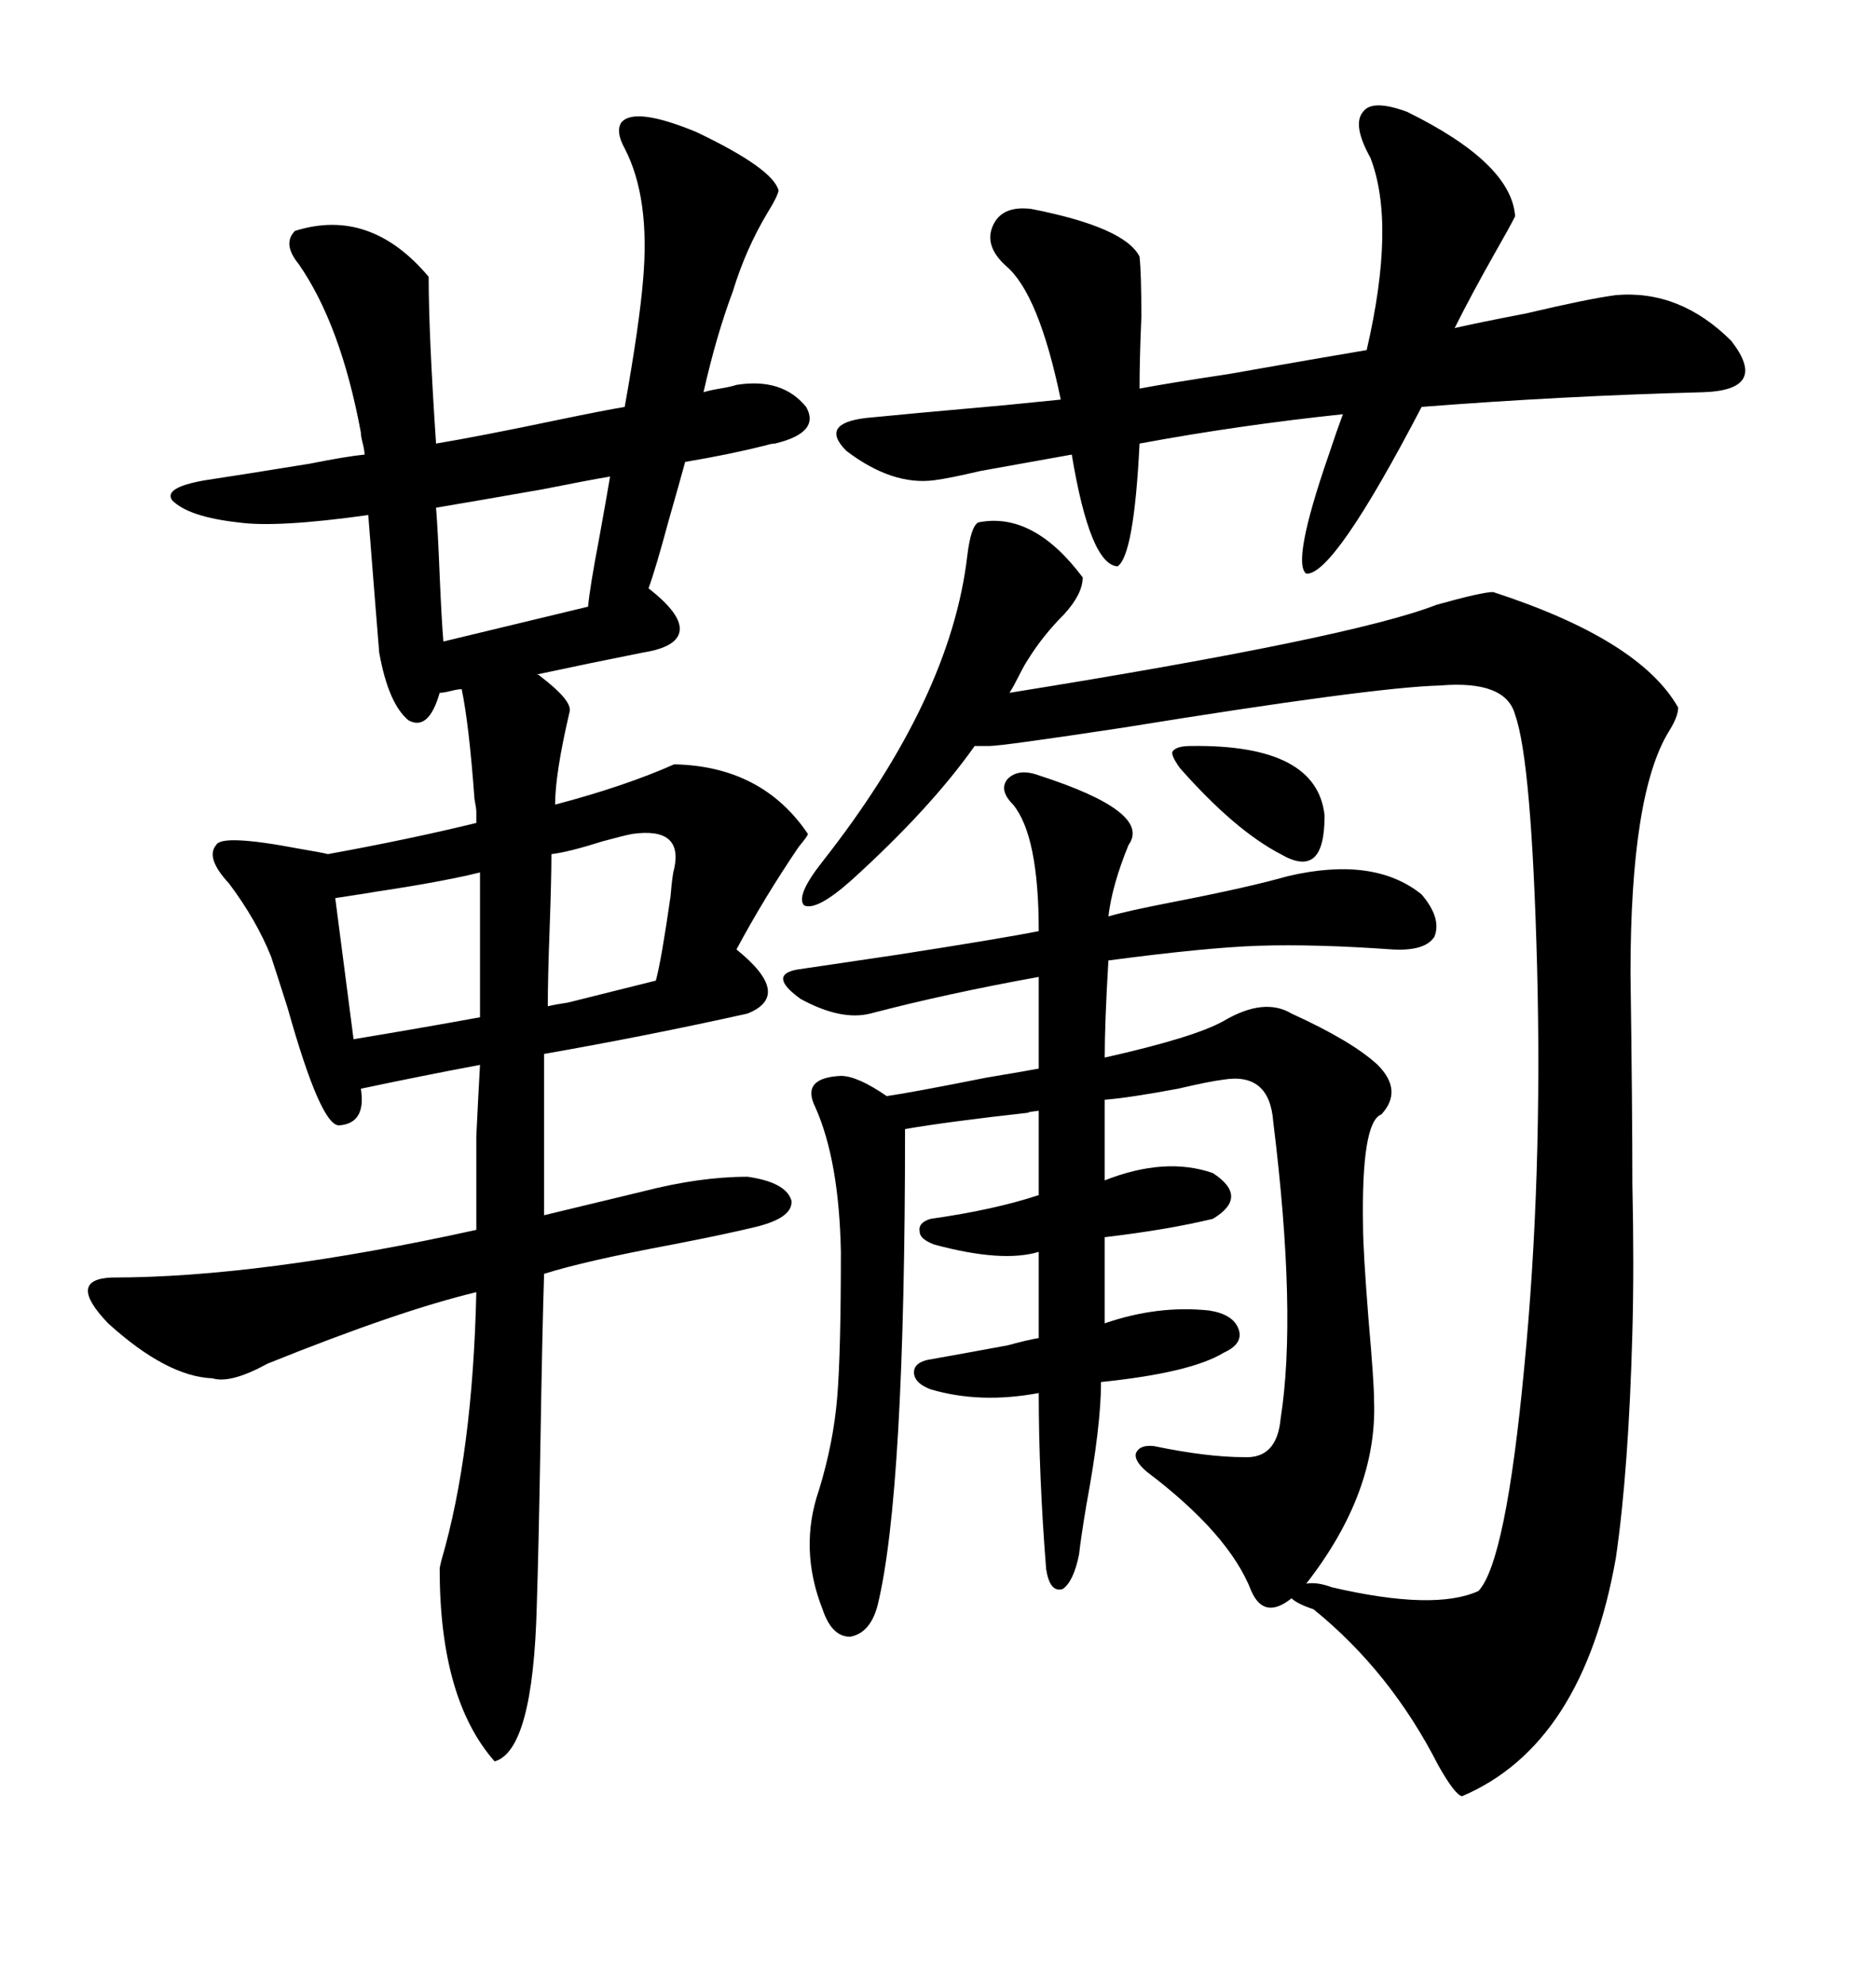 <svg xmlns="http://www.w3.org/2000/svg" xmlns:xlink="http://www.w3.org/1999/xlink" width="300" height="317.285"><path d="M156.45 83.50L156.45 83.50Q165.23 81.74 173.14 92.29L173.14 92.29Q173.14 94.92 170.21 98.14L170.21 98.14Q166.70 101.66 164.36 105.47L164.36 105.47Q163.77 106.35 162.89 108.11L162.89 108.11Q162.01 109.86 161.43 110.74L161.43 110.74Q216.21 101.95 229.69 96.68L229.69 96.68Q237.01 94.63 238.77 94.63L238.77 94.63Q262.21 102.25 268.36 113.09L268.36 113.09Q268.36 114.55 266.89 116.89L266.89 116.89Q260.74 126.86 260.74 155.57L260.74 155.57Q261.04 177.25 261.04 189.26L261.04 189.26Q261.33 202.44 261.04 212.99L261.04 212.99Q260.45 234.96 258.40 249.02L258.40 249.02Q253.13 278.91 233.79 287.11L233.79 287.11Q232.62 286.82 229.98 282.13L229.98 282.13Q222.36 267.19 210.06 257.23L210.06 257.23Q207.42 256.35 206.54 255.47L206.54 255.47Q202.15 258.98 200.10 254.30L200.10 254.30Q196.58 245.21 183.40 235.25L183.40 235.25Q181.35 233.50 181.64 232.32L181.64 232.32Q182.23 230.86 184.57 231.15L184.57 231.15Q193.07 232.91 198.93 232.91L198.93 232.91Q204.20 233.20 204.79 226.76L204.79 226.76Q207.42 210.06 203.61 179.30L203.61 179.30Q203.03 171.39 195.70 172.56L195.70 172.56Q193.36 172.85 188.38 174.02L188.38 174.02Q180.47 175.49 176.66 175.78L176.66 175.78L176.66 188.67Q186.33 184.86 193.95 187.50L193.95 187.50Q199.80 191.31 193.95 194.82L193.95 194.82Q186.62 196.58 176.66 197.75L176.66 197.75L176.66 211.52Q185.16 208.59 193.36 209.47L193.36 209.47Q197.17 210.06 198.05 212.40L198.05 212.40Q198.93 214.75 195.70 216.21L195.70 216.21Q190.43 219.43 176.07 220.90L176.07 220.90Q176.07 227.93 173.73 240.53L173.73 240.53Q172.85 245.80 172.56 248.44L172.56 248.44Q171.68 252.83 169.92 254.00L169.92 254.00Q167.87 254.59 167.29 250.78L167.29 250.78Q166.11 235.84 166.11 222.66L166.11 222.66Q156.74 224.41 148.83 222.07L148.83 222.07Q146.48 221.19 146.19 219.73L146.19 219.73Q145.90 217.97 148.24 217.38L148.24 217.38Q153.22 216.50 161.13 215.04L161.13 215.04Q164.36 214.16 166.11 213.87L166.11 213.87L166.11 200.10Q160.25 201.86 149.41 198.93L149.41 198.93Q147.07 198.05 147.07 196.88L147.07 196.88Q146.78 195.41 148.83 194.82L148.83 194.82Q159.08 193.36 166.11 191.02L166.11 191.02L166.11 177.54Q163.77 177.83 164.65 177.83L164.65 177.83Q151.46 179.30 144.73 180.47L144.73 180.47Q144.73 238.77 140.33 256.64L140.33 256.64Q139.16 261.04 135.94 261.62L135.94 261.62Q133.01 261.62 131.54 257.23L131.54 257.23Q127.73 247.56 130.96 238.18L130.96 238.18Q133.30 230.57 133.89 223.24L133.89 223.24Q134.47 216.21 134.47 200.10L134.47 200.10Q134.18 185.45 130.37 176.95L130.37 176.95Q128.03 172.27 134.47 171.97L134.47 171.97Q137.11 171.97 141.80 175.20L141.80 175.20Q145.90 174.61 157.62 172.27L157.62 172.27Q164.65 171.09 166.11 170.80L166.11 170.80L166.11 156.15Q151.46 158.79 139.16 162.01L139.16 162.01Q134.47 163.18 128.03 159.67L128.03 159.67Q122.75 155.86 127.44 154.98L127.44 154.98Q133.30 154.10 143.26 152.64L143.26 152.64Q160.25 150 166.11 148.83L166.11 148.83Q166.11 133.59 162.01 128.61L162.01 128.61Q159.67 126.27 161.13 124.51L161.13 124.51Q162.89 122.75 166.11 123.93L166.11 123.93Q184.28 129.79 180.47 135.06L180.47 135.06Q177.83 141.50 177.25 146.48L177.25 146.48Q180.18 145.61 187.79 144.14L187.79 144.14Q199.80 141.80 205.96 140.04L205.96 140.04Q219.73 136.82 227.34 142.97L227.34 142.97Q230.57 146.78 229.39 149.71L229.39 149.71Q227.93 152.05 222.66 151.76L222.66 151.76Q210.35 150.88 201.27 151.17L201.27 151.17Q192.77 151.46 177.25 153.52L177.25 153.52Q176.66 163.48 176.66 169.04L176.66 169.04Q191.02 165.82 195.70 163.18L195.70 163.18Q202.15 159.38 206.54 162.01L206.54 162.01Q216.21 166.41 220.31 170.21L220.31 170.21Q224.41 174.32 220.90 178.13L220.90 178.13Q217.68 179.30 217.97 196.00L217.97 196.00Q217.97 199.80 218.85 210.94L218.85 210.94Q219.73 220.90 219.73 223.83L219.73 223.83Q220.31 238.48 208.89 253.13L208.89 253.13Q210.64 252.83 212.99 253.71L212.99 253.71Q229.39 257.52 236.43 254.30L236.43 254.30Q240.82 249.61 243.75 218.55L243.75 218.55Q246.68 188.38 245.80 154.39L245.80 154.39Q244.92 121.58 242.29 114.26L242.29 114.26Q240.82 108.69 230.27 109.57L230.27 109.57Q219.43 109.86 179.59 116.31L179.59 116.31Q160.25 119.24 158.20 119.24L158.20 119.24L155.86 119.24Q148.83 129.20 136.23 140.63L136.23 140.63Q130.66 145.61 128.61 144.73L128.61 144.73Q127.15 143.26 131.54 137.70L131.54 137.70Q152.05 111.62 154.69 88.77L154.69 88.77Q155.27 84.08 156.45 83.50ZM38.09 83.50L38.09 83.50Q30.18 82.62 27.54 79.98L27.54 79.98Q26.07 77.93 32.81 76.76L32.81 76.76Q38.67 75.88 49.51 74.12L49.51 74.12Q55.37 72.95 58.30 72.66L58.30 72.66Q58.30 72.07 58.01 70.90L58.01 70.90Q57.71 69.73 57.71 69.14L57.71 69.14Q54.49 51.86 47.75 42.19L47.75 42.19Q45.12 38.96 47.17 36.91L47.17 36.91Q59.18 33.11 68.55 44.24L68.55 44.24Q68.55 53.32 69.73 70.90L69.73 70.90Q76.76 69.73 89.36 67.09L89.36 67.09Q96.39 65.63 99.90 65.04L99.90 65.04Q102.25 51.86 102.83 44.82L102.83 44.82Q104.00 31.64 99.90 23.73L99.90 23.73Q98.44 21.09 99.32 19.63L99.32 19.63Q101.37 16.99 111.33 21.09L111.33 21.09Q123.63 26.95 124.51 30.47L124.51 30.47Q124.22 31.64 122.75 33.98L122.75 33.98Q119.24 39.84 117.19 46.58L117.19 46.58Q114.55 53.61 112.50 62.70L112.50 62.70Q113.38 62.40 115.14 62.11L115.14 62.11Q116.89 61.82 117.77 61.52L117.77 61.52Q125.10 60.35 128.91 65.04L128.91 65.04Q131.25 69.14 123.93 70.90L123.93 70.90Q123.34 70.90 122.46 71.19L122.46 71.19Q116.60 72.66 109.57 73.83L109.57 73.83Q108.69 77.05 106.93 83.20L106.93 83.20Q104.88 90.82 103.71 94.04L103.71 94.04Q108.98 98.14 108.69 100.78L108.69 100.78Q108.40 103.42 102.83 104.30L102.83 104.30Q94.04 106.05 85.84 107.81L85.84 107.81Q86.13 107.81 86.43 108.11L86.43 108.11Q91.41 111.91 91.11 113.67L91.11 113.67Q88.77 123.63 88.77 128.61L88.77 128.61Q99.90 125.68 107.81 122.17L107.81 122.17Q121.88 122.46 129.20 133.30L129.20 133.30Q129.20 133.59 127.73 135.35L127.73 135.35Q122.17 143.55 117.77 151.76L117.77 151.76Q126.86 159.08 119.53 162.01L119.53 162.01Q103.71 165.53 87.01 168.46L87.01 168.46L87.01 194.24L102.83 190.43Q111.91 188.09 119.53 188.09L119.53 188.09Q125.68 188.96 126.56 191.89L126.56 191.89Q126.86 194.53 121.29 196.00L121.29 196.00Q116.60 197.17 107.52 198.93L107.52 198.93Q93.46 201.56 87.01 203.61L87.01 203.61Q86.72 212.40 86.43 230.27L86.43 230.27Q86.13 247.85 85.84 256.64L85.84 256.64Q85.25 279.79 79.10 281.54L79.10 281.54Q70.31 271.58 70.31 250.78L70.31 250.78Q70.31 250.49 70.61 249.32L70.61 249.32Q75.59 232.32 76.17 206.54L76.17 206.54Q63.87 209.47 42.77 217.97L42.77 217.97Q36.91 221.19 33.98 220.31L33.98 220.31Q26.66 220.02 17.29 211.52L17.29 211.52Q10.55 204.49 17.87 204.20L17.87 204.20Q41.60 204.20 76.17 196.58L76.17 196.58Q76.17 186.91 76.17 181.64L76.17 181.64Q76.46 175.49 76.76 170.21L76.76 170.21Q67.38 171.97 57.71 174.02L57.71 174.02Q58.59 179.59 54.20 179.88L54.20 179.88Q51.27 179.88 46.00 161.13L46.00 161.13Q43.95 154.69 43.36 152.93L43.36 152.93Q41.02 147.07 36.62 141.21L36.62 141.21Q32.81 137.11 34.57 135.06L34.57 135.06Q35.45 133.30 47.75 135.64L47.75 135.64Q51.27 136.23 52.44 136.52L52.44 136.52Q65.33 134.18 76.17 131.54L76.17 131.54L76.17 129.79Q76.17 129.20 75.88 127.73L75.88 127.73Q75 115.72 73.83 110.16L73.83 110.16Q73.24 110.16 72.07 110.45L72.07 110.45Q70.90 110.74 70.31 110.74L70.31 110.74Q68.55 116.89 65.33 115.14L65.33 115.14Q62.11 112.50 60.64 104.30L60.64 104.30Q60.06 97.27 58.89 82.32L58.89 82.32Q44.24 84.38 38.09 83.50ZM178.71 90.53L178.71 90.53Q174.32 90.23 171.39 72.66L171.39 72.66Q166.41 73.54 156.74 75.29L156.74 75.29Q151.76 76.46 149.41 76.76L149.41 76.76Q142.68 77.64 135.35 72.07L135.35 72.07Q130.96 67.68 138.57 66.80L138.57 66.80Q144.43 66.21 160.84 64.75L160.84 64.75Q166.70 64.16 169.63 63.87L169.63 63.87Q166.11 46.88 160.84 42.48L160.84 42.48Q157.32 39.26 158.79 36.04L158.79 36.04Q160.25 32.81 164.94 33.40L164.94 33.40Q179.88 36.33 182.23 41.02L182.23 41.02Q182.52 43.65 182.52 50.68L182.52 50.68Q182.23 57.42 182.23 62.11L182.23 62.11Q186.91 61.23 196.58 59.77L196.58 59.77Q211.52 57.13 218.55 55.96L218.55 55.96Q223.24 35.74 219.14 25.20L219.14 25.20Q216.21 19.92 217.97 17.87L217.97 17.87Q219.43 15.82 225 17.87L225 17.87Q241.70 26.07 242.29 34.57L242.29 34.57Q241.41 36.33 239.06 40.43L239.06 40.43Q235.25 47.17 232.62 52.44L232.62 52.44Q236.43 51.56 244.04 50.10L244.04 50.10Q254.00 47.75 258.40 47.17L258.40 47.17Q268.65 46.29 276.86 54.49L276.86 54.49Q283.01 62.40 272.17 62.70L272.17 62.70Q249.90 63.28 227.34 65.04L227.34 65.04Q213.28 91.99 208.89 91.70L208.89 91.70Q206.54 89.94 212.40 72.95L212.40 72.95Q213.87 68.55 214.75 66.21L214.75 66.21Q198.05 67.97 182.23 70.90L182.23 70.90Q181.35 88.77 178.71 90.53ZM70.90 102.54L94.04 96.97Q94.34 93.75 95.80 86.13L95.80 86.13Q96.97 79.69 97.56 76.17L97.56 76.17Q94.04 76.76 86.72 78.22L86.72 78.22Q75 80.27 69.73 81.15L69.73 81.15Q70.02 84.67 70.31 91.99L70.31 91.99Q70.61 99.02 70.90 102.54L70.90 102.54ZM53.61 143.55L56.54 166.11Q67.09 164.36 76.76 162.60L76.76 162.60L76.76 139.45Q69.73 141.21 55.08 143.26L55.08 143.26Q65.33 141.80 53.61 143.55L53.61 143.55ZM107.81 138.87L107.81 138.87Q109.28 132.13 101.07 133.30L101.07 133.30Q99.61 133.59 96.39 134.47L96.39 134.47Q90.82 136.23 88.18 136.52L88.18 136.52Q88.18 140.63 87.89 148.54L87.89 148.54Q87.60 156.45 87.60 160.84L87.60 160.84Q88.77 160.55 90.82 160.25L90.82 160.25Q95.51 159.08 104.88 156.74L104.88 156.74Q105.76 153.52 107.23 143.26L107.23 143.26Q107.52 139.75 107.81 138.87ZM190.43 119.24L190.43 119.24Q210.64 118.95 211.82 130.37L211.82 130.37Q211.82 135.64 210.06 137.11L210.06 137.11Q208.30 138.57 204.79 136.52L204.79 136.52Q197.46 132.71 188.67 122.75L188.67 122.75Q187.21 120.70 187.50 120.12L187.50 120.12Q188.09 119.24 190.43 119.24Z"/></svg>
